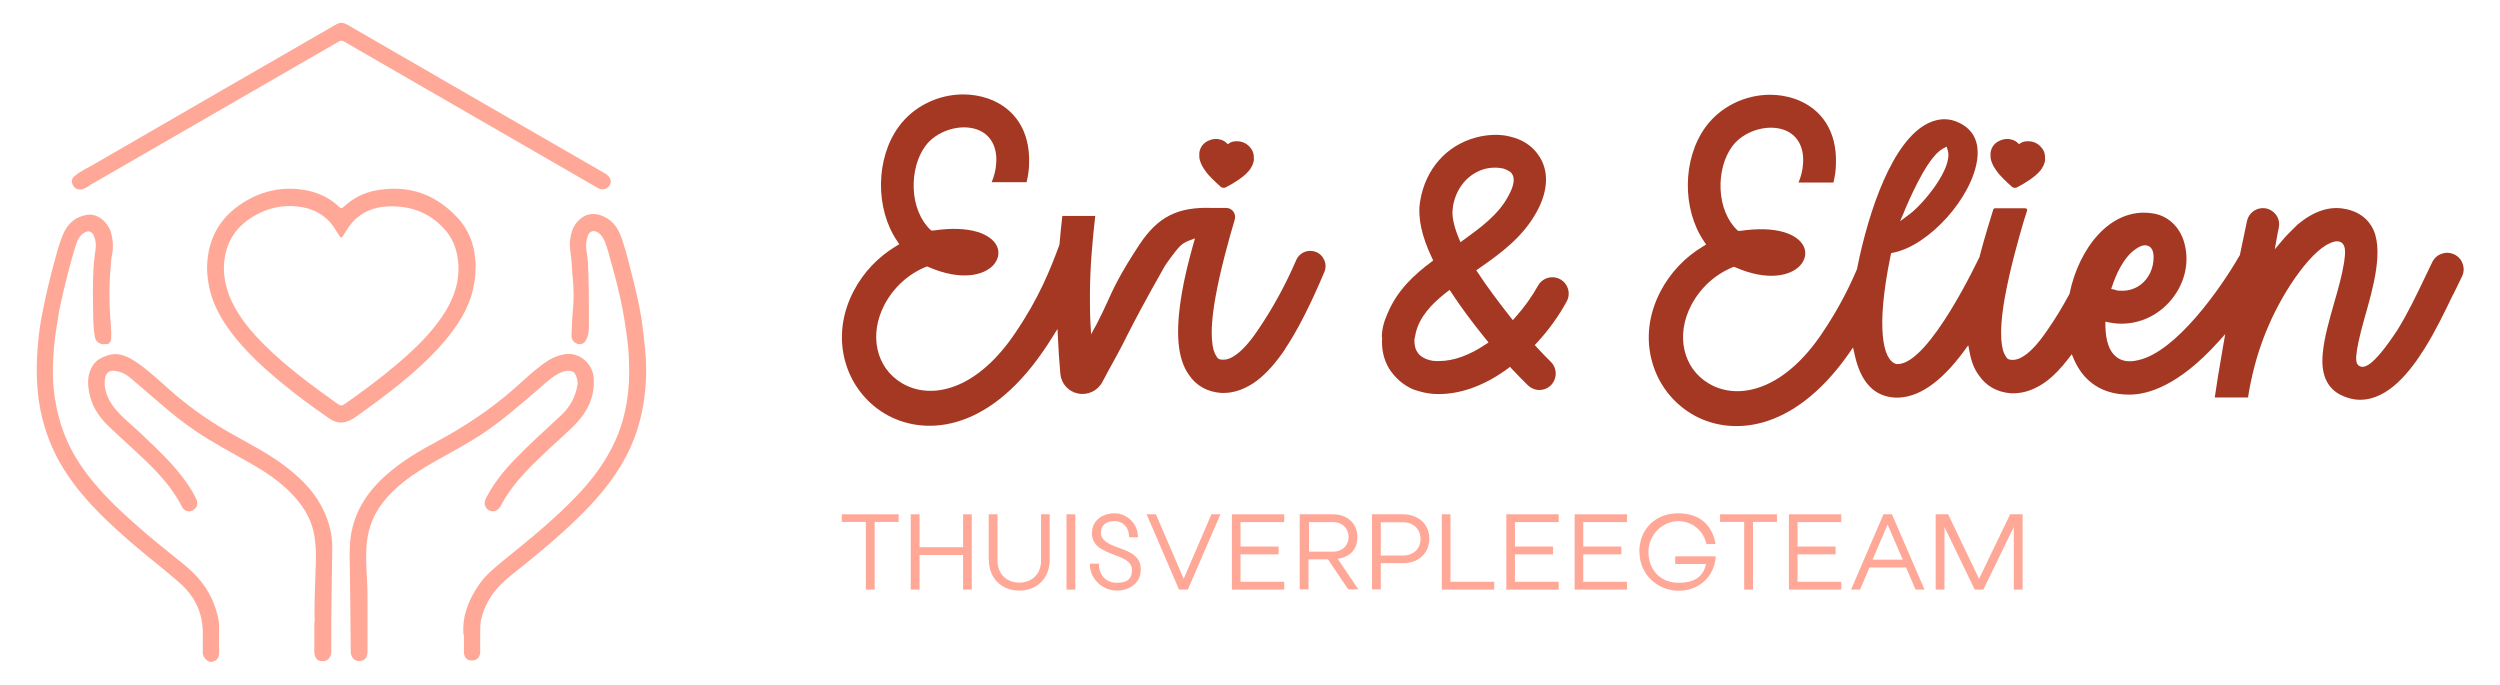 <svg viewBox="0 0 1504 412" xmlns="http://www.w3.org/2000/svg"><g fill="#a53823"><path d="m1475.9 177.1c1.7-3.5 3.5-7.1 5.2-10.7 2.4-4.8.5-10.7-4.3-13.2-2.4-1.2-5.1-1.5-7.7-.6-2.6.8-4.6 2.6-5.8 5-1.4 2.8-2.7 5.7-4.1 8.5-5.2 10.9-10.5 22.1-17.2 32.9l-.3.4c-14.5 21.8-19.7 22.5-22.6 20.6-2-1.4-3.3-4.7 3.4-28.7l.3-1c4.7-16.5 11.9-41.3 3.9-54.2-2.3-3.9-7-8.8-15.9-10.4-9.3-1.9-18.9 1.3-28.6 9.4-.7.7-1.4 1.4-2.1 2.1-2.2 2.2-4.5 4.4-6.8 7.1l-4.8 5.7 1.3-7.3c.2-1.4.6-3.2 1.1-5.6.6-2.9 0-5.9-1.9-8.2s-4.6-3.7-7.6-3.7c-4.6 0-8.6 3.2-9.6 7.7-1.3 6.2-2.7 12.9-4.2 20.1v.3s-.2.3-.2.3c-12.1 21.1-38.6 58-60.8 63-5.5 1.4-9.9.8-13.3-1.8-4.3-3.3-6.5-9.4-6.7-18.8v-2.5s2.4.5 2.4.5c13.1 2.6 26.5-1.9 35.8-12s12.8-23.7 9.2-36.2c-2.7-9.5-10-16.3-19.3-17.5-25.3-3.7-44.1 21.4-49.6 48.1v.3s-.2.3-.2.3c-4.1 7.6-8.5 14.9-13.2 21.6-10.4 15.5-17.4 17.9-20.6 17.9s-3.7-.8-4.6-2.4c-2-3-4.5-11.5-.5-34.5 3-17.1 8.6-36.9 11.7-47.3.6-2 1.2-3.9 1.8-5.6.1-.5 0-.8-.2-1-.1-.2-.4-.4-.9-.4h-18.2c-.5 0-.9.3-1.1.9-2.2 7.2-5.3 17.1-8.1 27.8v.3c-.4.7-30.2 64.7-49.3 64.7-.1 0-.3 0-.4 0h-.4c-8.3-2.1-12.3-21.9-3.8-63.8l.6-2.9 1.3-.3c21.6-4.3 47.5-33.2 50.5-56.2 1.3-10.4-2.3-17.8-10.8-21.9-6-3-12.2-2.9-18.7.2-21.4 10.4-35.7 52.2-42.7 87.1v.4c-5.9 13.9-12.6 26.2-21 38.7-10.8 16.2-23.4 27.3-36.4 32.2-11.4 4.3-22.7 3.7-31.9-1.8-15.6-9.2-20-29.1-10.5-47.2 5.5-10.4 14.3-18.4 24.8-22.7l.8-.3.8.3c20 8.7 33.5 4.9 39-1 3.3-3.6 4.1-8.1 2-12-3.4-6.5-15.3-12.3-38.1-8.9h-1c0 .1-.7-.5-.7-.5-5.9-5.6-9.6-14.6-10-24.6-.4-9.7 2.1-19 6.9-25.6 6.6-9.2 20.8-13.8 31.2-10.1 8.1 2.9 12.3 10.4 11.5 20.5-.2 3.7-1.2 7.6-2.7 11.2h21c1-4.2 1.5-7.9 1.5-11.3.7-19.2-8.4-33.4-24.9-39.1-4.8-1.6-9.7-2.4-14.7-2.4-15 0-29.9 7.1-38.9 19.5-13.8 19-14.2 49.2-.8 68.8l1.2 1.8-1.8 1.1c-10.9 6.5-19.7 15.8-25.6 27-7.3 14-9 28.8-5 42.8 3.7 13 12 23.9 23.5 30.9 22.5 13.6 60.7 12.3 94.7-36.1l2.6-3.8 1 4.5c3.6 16.5 11.8 25.1 24.4 25.7 13.3.5 27.2-8.8 41.2-27.8l2.7-3.7.9 4.5c1 5.5 2.8 10 5.5 13.6 4.4 6.5 11.1 10.2 19.4 10.8h1.6c6.5 0 13.5-2.6 20-7.5 4.2-3.2 8.4-7.6 12.8-13.3l2.1-2.7 1.3 3.1c4.2 9.7 13.3 21.2 33.2 21.2h.2c11.3 0 29.7-5.6 53-31.3l4.6-5.1-1.2 6.8c-2.5 14.2-4.2 25-5.1 31.3h20c4-25.2 12.1-46.6 25.2-67.3 8-12.2 15.3-20.4 21.9-24.4 2.9-1.6 6.5-3.2 9.1-1.5 2.8 1.9 2.4 6.4 1.6 12-1.2 7.6-3.6 16.2-6 24.4-2.9 10.3-6 20.9-6.8 30.1-1.3 12.5 2.4 21 10.8 25.2 3.9 1.9 7.7 2.9 11.6 2.9 17.3 0 30.5-17.6 38.8-30.8 6.5-10.4 11.9-21.5 17-32.2zm-205.1-5.3c1.6-4.9 6.3-16.9 14.1-22 3.1-2.2 5.7-2.8 7.8-1.7 2 1 2.9 3.3 2.9 6.8 0 6.4-2.8 12.5-7.6 16.2-3.2 2.5-7.1 3.8-11.1 3.8s-3.1-.2-4.7-.6l-2.1-.5.7-2.1zm-124.9-45.4c6.2-14.5 15.1-32.8 23-37l2.2-1.2.7 2.4c3.1 10.6-14.6 31.9-22.8 38.1l-5.9 4.4 2.9-6.8z"/><path d="m831.5 203v.2c-.5 6.7.9 13.1 4.2 18.6 3.8 5.8 8.7 10 14.6 12.5 4.3 1.5 8.6 2.5 12.4 2.7 14.4.8 29.7-4.5 44.3-15.2l1.4-1.1 1.2 1.3c3.4 3.6 6.6 6.9 9.6 9.8 2 1.9 4.7 3 7.5 2.8s5.4-1.5 7.1-3.7c3.1-3.9 2.8-9.6-.7-13.1-2.7-2.7-5.6-5.6-8.5-8.8l-1.3-1.4 1.3-1.4c7.1-7.6 13.3-16.3 18-25 1.3-2.5 1.5-5.4.5-8-1-2.7-3.1-4.8-5.8-5.8-4.5-1.7-9.7.2-12 4.4-3.6 6.5-8.3 13.1-13.6 19l-1.6 1.8-1.5-1.9c-7.7-9.8-14.1-18.4-19.4-26.5l-1.1-1.6 1.6-1.1c13.6-9.4 26.5-19 34.8-34.1 7.1-12.9 7.4-25.1 1-34.1-3.8-5.6-9.7-9.4-16.9-11.1-6.1-1.6-13.4-1.4-20.6.5-18 4.8-30.6 19.2-33.7 38.6-1.5 9.3.9 20.8 7.2 33.9l.7 1.5-1.3 1c-9.6 7.2-20.3 16.6-26.3 31.2-2.2 4.9-3.3 9.5-3.3 14zm42.5-78.3c1.8-11.5 9-20.2 19.3-23.1 3.5-.9 7.2-1 10.6-.3h.2c1.5.5 4.3 1.5 5.4 3.1 2.1 2.9 1.3 7.5-2.2 13.7-5.7 10.9-16.8 19-26.6 26.1l-2.1 1.5-1-2.4c-3.3-8.1-4.4-14.1-3.5-18.7zm-23 79.2c.4-2.5 1-5.1 1.8-7.2 3.6-9.3 11.3-16.1 17.6-21l1.7-1.3 1.2 1.8c5.4 8.3 12.2 17.5 20.8 28.1l1.4 1.7-1.8 1.2c-10 6.7-19.4 10-27.9 10s-1.2 0-1.9 0c-2.5 0-4.9-.8-6.1-1.3-2.4-1-4.2-2.4-5.2-4.2-1.5-2.2-1.7-5.2-1.7-7.5v-.3z"/><path d="m773.2 209.8c7.4-11.1 15.3-26.6 23.5-46.1 1-2.3 1-4.9 0-7.2s-2.8-4.1-5.2-5c-4.6-1.7-9.8.4-11.7 5-6.6 15.3-14.4 29.4-23 42-10.4 15.5-17.4 17.9-20.6 17.9s-3.7-.8-4.6-2.4c-2-3-4.5-11.5-.5-34.5 3-17.1 8.6-36.9 11.7-47.3.5-1.8.2-3.5-.8-4.9s-2.6-2.2-4.3-2.2h-8.2c-21-.8-32.9 5.2-44.2 22.3-11.5 17.5-15.5 26.2-19.3 34.7-1.9 4.1-3.7 8-6.2 12.8l-3.4 6.2-.4-7.1c-.3-5.4-.3-10.8-.3-16 0-17.3 1.6-33.9 3.2-48.1h-19.8c-.7 5.8-1.2 11.4-1.7 16.9v.3s-.1.3-.1.3c-5.4 14.6-12.3 32-26.4 52.7-10.8 16.2-23.4 27.3-36.4 32.2-11.4 4.3-22.7 3.7-31.9-1.8-15.6-9.2-20-29.1-10.5-47.2 5.5-10.4 14.3-18.4 24.8-22.7l.8-.3.8.3c20 8.7 33.5 4.9 39-1 3.3-3.6 4.1-8.1 2-12-3.4-6.5-15.3-12.3-38.1-8.9h-1c0 .1-.7-.5-.7-.5-5.9-5.6-9.6-14.6-10-24.6-.4-9.7 2.1-19 6.9-25.6 6.6-9.2 20.8-13.8 31.2-10.1 8.1 2.9 12.3 10.4 11.5 20.5-.2 3.7-1.2 7.6-2.7 11.2h21c1-4.2 1.5-7.9 1.5-11.3.7-19.2-8.4-33.4-24.9-39.1-4.8-1.6-9.7-2.4-14.7-2.4-15 0-29.9 7.1-38.9 19.5-13.8 19-14.2 49.2-.8 68.8l1.2 1.8-1.8 1.1c-10.9 6.5-19.7 15.8-25.6 27-7.3 14-9 28.9-5 42.9 3.7 13 12.1 24 23.6 30.9 22.7 13.6 61.2 12.1 95.2-37.3 1.9-2.7 3.7-5.4 5.4-8.2l3.4-5.4.3 6.3c.3 7 .8 13.8 1.4 20.6.5 5.9 4.7 10.7 10.5 11.9 5.8 1.3 11.8-1.5 14.6-6.6 1.2-2.1 2.4-4.4 3.6-6.7 1.7-3.2 3.6-6.6 5.7-10.4 2.3-4.3 4.2-7.9 6.1-11.8 4.6-9 9.9-19.2 22.2-40.9.4-.8 6.2-9.1 9.3-12.2 1.4-1.4 3.1-2.5 5.3-3.3l3.7-1.4-1.1 3.8c-3.1 11.1-5.3 20.4-6.7 28.6-4.2 24.2-2.8 40 4.2 49.8 4.4 6.5 11.1 10.2 19.4 10.8h1.6c6.5 0 13.5-2.6 20-7.5 5.5-4.2 11-10.3 16.8-18.8z"/><path d="m754.4 96c-.3 2.5-1.4 4.7-3 6.7-2.2 2.6-4.8 4.5-7.6 6.3-1.9 1.3-3.9 2.4-6 3.5-.4.3-.9.5-1.4.5-.8.1-1.5-.2-2.1-.7-1.8-1.6-3.5-3.2-5.2-4.9-1.4-1.4-2.7-2.8-3.8-4.4-1.5-2-2.7-4-3.4-6.4-.3-.9-.4-1.8-.4-2.7 0-.7 0-1.3 0-1.9.5-3.6 2.5-6.1 5.8-7.5 2.3-1 4.7-1.2 7-.5 1.6.4 3 1.3 4.1 2.5.2.2.3.3.6 0 1.2-.9 2.5-1.4 4-1.5 4.1-.3 7.4 1.2 9.8 4.6.9 1.3 1.4 2.8 1.5 4.5v1.7z"/><path d="m1230.4 96c-.3 2.5-1.4 4.7-3 6.7-2.2 2.6-4.8 4.5-7.6 6.3-1.9 1.3-3.9 2.4-6 3.5-.4.3-.9.5-1.4.5-.8.1-1.5-.2-2.1-.7-1.8-1.6-3.5-3.2-5.2-4.9-1.4-1.4-2.7-2.8-3.8-4.4-1.5-2-2.7-4-3.4-6.4-.3-.9-.4-1.8-.4-2.7 0-.7 0-1.3 0-1.9.5-3.6 2.5-6.1 5.8-7.5 2.3-1 4.7-1.2 7-.5 1.6.4 3 1.3 4.1 2.5.2.2.3.3.6 0 1.2-.9 2.5-1.4 4-1.5 4.1-.3 7.4 1.2 9.8 4.6.9 1.3 1.4 2.8 1.5 4.5v1.7z"/></g><g fill="#ffa897"><path d="m520.9 314h-14.5v-4.6h34.2v4.6h-14.4v40.7h-5.3z"/><path d="m547.9 309.4h5.3v19.8h26.2v-19.8h5.2v45.3h-5.2v-20.8h-26.2v20.8h-5.3z"/><path d="m594.8 336.9v-27.5h5.3v28c0 7.7 5.4 13.1 13.1 13.1s13.1-5.4 13.1-13.1v-28h5.2v27.5c0 10.8-7.5 18.4-18.3 18.4s-18.3-7.6-18.3-18.4z"/><path d="m641.6 309.4h5.3v45.3h-5.3z"/><path d="m655.7 339.1h5.4c0 6.8 4.1 11.5 10.8 11.5s9.1-2.7 9.1-7.6-4.2-6.8-10.4-9.1c-8.1-3.1-13.7-5.7-13.7-13.2s6.3-11.9 13.6-11.9 14.1 6 14.1 14.4h-5.3c0-5.7-3.5-9.7-8.9-9.7s-8.1 2.9-8.1 7.1 4.1 6.6 10.6 8.9c8 2.8 13.4 5.5 13.4 13.2s-6.3 12.6-14.5 12.6-16.2-6.7-16.2-16.2z"/><path d="m690 309.4h5.4l16.7 38.8 16.7-38.8h5.4l-19.6 45.3h-5.3l-19.5-45.3z"/><path d="m741.1 309.4h31.5v4.7h-26.3v14.7h22.9v4.7h-22.9v16.5h26.3v4.7h-31.5z"/><path d="m782.2 309.4h19.7c8.7 0 14.7 5.6 14.7 13.6s-4.8 12.1-11.8 13.2l12.4 18.4h-6.1l-12.2-18.1h-11.7v18.1h-5.3v-45.3zm19.8 22.5c5.5 0 9.3-3.7 9.3-8.9s-3.8-8.9-9.3-8.9h-14.5v17.8z"/><path d="m825.5 309.4h18.6c9.3 0 15.8 6.1 15.8 14.7s-6.5 14.7-15.8 14.7h-13.4v15.8h-5.3v-45.3zm18.6 24.8c6.2 0 10.5-4.1 10.5-10s-4.3-10-10.5-10h-13.4v20z"/><path d="m867.3 309.4h5.3v40.6h26.3v4.7h-31.5v-45.3z"/><path d="m906.2 309.4h31.5v4.7h-26.3v14.7h22.9v4.7h-22.9v16.5h26.3v4.7h-31.5z"/><path d="m947.3 309.4h31.5v4.7h-26.3v14.7h22.9v4.7h-22.9v16.5h26.3v4.7h-31.5z"/><path d="m986.2 332c0-13.7 9.7-23.2 23.3-23.2s20.7 7.6 22.6 18.5h-5.5c-1.8-8.1-8.6-13.8-17.1-13.8s-17.8 7.5-17.8 18.5 7.4 18.6 18.1 18.6 15-4.5 16.6-11.3h-18.6v-4.6h24.4c-.8 12.3-10.1 20.7-22.4 20.7s-23.5-9.6-23.5-23.3z"/><path d="m1049.3 314h-14.5v-4.6h34.2v4.6h-14.4v40.7h-5.3z"/><path d="m1076.2 309.4h31.5v4.7h-26.3v14.7h22.9v4.7h-22.9v16.5h26.3v4.7h-31.5z"/><path d="m1132.9 309.4h5.3l19.6 45.3h-5.4l-5.7-13.3h-22l-5.7 13.3h-5.4l19.5-45.3zm11.8 27.3-9.1-21.1-9.1 21.1z"/><path d="m1164.5 309.4h7.5l18.6 38.8 18.7-38.8h7.5v45.3h-5.3v-37.7l-18.3 37.7h-5.2l-18.2-37.6v37.6h-5.3z"/><path d="m286.1 161c0 12.5-4 23.7-10.9 34-9.1 13.6-21 24.7-33.6 35-8.7 7.2-17.8 13.8-27 20.4-2 1.5-4.2 2.7-6.6 3.4-3.9 1.1-7.3-.2-10.4-2.4-9.5-6.6-18.9-13.4-27.8-20.8-7.3-6-14.4-12.2-20.9-19.1-8.2-8.7-15.5-18-20.1-29.1-1.7-4.1-2.8-8.3-3.5-12.8-.5-3.2-.8-6.3-.7-9.5.5-17.8 8.8-30.9 24-39.6 10.5-6 22-8.2 34-6.3 8 1.2 15.3 4.5 21.3 10.1 1.1 1.1 1.8 1.3 3 0 5.3-4.9 11.5-8.2 18.6-9.6 19.9-3.9 36.8 1.9 50.3 16.9 5.3 5.9 8.5 13 9.7 21 .4 2.7.7 5.4.7 8.1zm-151.4 0c-.2 7 2.3 15.4 4.7 20.3 4.9 10.3 12.2 18.8 20.2 26.7 13 12.9 27.8 23.7 42.7 34.4 2.9 2 3.2 2 6 0 10-7.1 19.9-14.3 29.2-22.2 10.6-8.9 20.7-18.3 28.5-29.8 7.7-11.4 11.8-23.7 8.9-37.6-1.1-5.2-3.2-9.9-6.7-14-9.2-10.8-21.2-15.3-35.2-14.6-8 .4-15.1 3.2-20.7 9.2-2.4 2.6-4.1 5.6-5.9 8.5-.8 1.3-1.4 1.4-2.2 0-.5-.9-1.1-1.7-1.7-2.6-4.5-8.1-11.4-12.9-20.3-14.6-9.1-1.7-18.1-.5-26.5 3.7-13.5 6.7-20.7 17.5-21 32.6z"/><path d="m54.4 111.3c-1.9 1.1-3.6 2.6-6 2.7s-4-1.2-4.8-3.2c-.9-2-.2-3.8 1.5-5.1 3.2-2.6 6.9-4.3 10.4-6.3 13.1-7.7 145.7-84.1 146.7-84.7 2.2-1.3 4.3-1.2 6.5 0 15.4 9 143 82.6 155.4 89.7 4 2.3 4.5 6.5 1 8.7-1.9 1.2-3.9 1-5.8-.2-9.1-5.3-148-85.4-152.3-87.9-1.2-.7-2.1-.6-3.2 0-18.3 10.6-149.2 86.1-149.2 86.1z"/><path d="m278.9 382.2c-1.1-10.5 2.6-20.9 9.2-30.4 4.3-6.3 10.3-10.9 16.1-15.7 14.5-11.7 29-23.5 42-37 9.6-9.9 17.9-20.8 23.7-33.4 2.7-5.8 4.7-11.9 6.1-18.2 1.7-7.7 2.5-15.5 2.5-23.3 0-7.2-.3-14.3-1.3-21.4-.9-6.4-1.8-12.7-3.1-19-1.7-8.1-3.6-16.1-5.9-24-1.4-4.9-2.5-9.9-4.4-14.6-.6-1.5-1.4-2.9-2.6-4.1-1.4-1.4-3.1-2.5-5.1-1.9-2.1.7-2.5 2.7-3 4.6-.9 3.4-.4 6.8.2 10.1 1 6.5 1 31.3 1 39.4s-.2 5-.2 5.7c0 2.3-.8 4.2-1.8 6-1.1 1.8-2.9 2.5-5 1.8s-3.6-2.6-3.5-4.9c.2-4.9.3-9.9.8-14.8.7-6.5.6-13 0-19.5-.3-3.1-.6-6.2-.7-9.3-.2-4.4-1.4-8.7-1-13.2.4-4.1 1.4-8 4.1-11.3 5.1-6.1 11.9-6.5 18.6-2.2 4.8 3 7.1 7.8 8.8 12.9 2.8 8.3 4.7 16.9 6.9 25.4 2 7.9 3.7 15.8 4.9 23.8.8 5.5 1.3 11 1.9 16.5.6 6 .8 12 .5 17.9-.6 14.4-3.5 28.3-9.5 41.5-7.3 15.8-18.1 28.9-30.4 41-13.2 13-27.6 24.7-42.1 36.2-8.3 6.6-14.4 14.8-17 25.2-.6 2.3-.7 4.7-.7 7-.1 4.4 0 8.7 0 13.1 0 3.2-2 5.3-5 5.3-3.1 0-4.8-1.9-4.8-5.3 0-3 0-5.9 0-10.1z"/><path d="m33.2 240.6c1.1 6.8 2.8 13.4 5.2 19.8 3.4 9.1 8.3 17.3 14.1 25 8.1 10.7 17.7 20 27.7 28.9 9.6 8.6 19.6 16.6 29.6 24.6 8.3 6.6 15.1 14.3 18.9 24.4 1.7 4.6 3.2 9.3 3.1 14.4-.1 5 0 9.9 0 14.9 0 3.3-1.4 5-4.5 5.6-2.1.5-5.3-2.7-5.3-5.4 0-3.8 0-7.5 0-11.3.2-12.5-4.7-22.7-13.9-30.8-8.7-7.7-17.9-14.7-26.7-22.2-14.8-12.7-29.2-25.8-40.3-42.1-6.3-9.2-11.1-19-14.3-29.8-4.2-13.8-5.2-27.8-4.5-42 .4-7.8 1.2-15.6 2.6-23.3 2.3-12.2 5.1-24.3 8.5-36.3 1.6-5.6 3-11.3 5.7-16.4 2.8-5.2 7.2-8.2 12.8-9.3 6-1.3 12.7 3.6 14.8 10.4 1.4 4.7 1.6 9.4.6 14.2-.5 2.2-.5 4.4-.7 6.6-1.2 12.8-.8 25.7.3 38.5.1 1.2 0 2.1 0 3.5s0 2.6-1.1 3.8-1 .5-2.5.7c-2.6.5-5.6-1.2-6.1-3.8-.8-3.8-1-7.6-1.1-11.5-.2-11.2-.5-22.5.4-33.7.2-2.7.7-5.4 1-8.1.4-2.9.1-5.7-1.2-8.4-1.2-2.4-3.2-2.9-5.5-1.6-3 1.8-4.3 4.8-5.3 7.9-1.5 4.8-2.8 9.6-4.1 14.5-1.8 6.9-3.5 13.9-5 20.8-.9 3.9-1.4 8-2.1 12-1.6 8.6-2.2 17.3-2.5 26 0 3 0 6 .2 9 .1 1.5.8 8.9 1.1 10.6z"/><path d="m189.3 374.2c-.3-9.7.2-21 .6-32.3.3-6.5.3-12.8-.7-19.2-1.2-7.4-4.2-13.9-8.7-19.8-7.9-10.4-18.3-17.6-29.5-24-11.4-6.5-23.1-12.6-33.9-20-7.4-5-14.3-10.6-21.1-16.5-5.8-5-11.6-10-17.5-15-2-1.7-4.4-3.1-6.9-3.8-6.3-1.7-8.8.7-8.6 7.5.2 5.2 2.5 9.9 5.7 14.1 4.5 5.8 10.3 10.1 15.5 15.1 10.5 10 21.3 19.8 29.4 32 1.6 2.4 3 4.9 4.3 7.5 1.8 3.5.5 6.5-3.1 7.7-1.7.5-4.2-.4-5.2-2.4-7.8-15.4-20.4-26.6-32.8-38-3.9-3.7-8-7.3-11.8-11-5.8-5.6-10-12.3-11.4-20.3-1-5.4-1-10.9 2.2-15.9 2.2-3.4 5.4-4.9 8.9-6.1 7.2-2.3 13 1.1 18.5 4.9 7.8 5.4 14.6 12.2 21.8 18.4 11.1 9.4 23 17.6 35.8 24.7 11.5 6.4 23.3 12.5 33.6 20.9 8.5 6.9 15.9 14.7 20.5 24.9 3.1 6.8 5 13.9 5 21.4-.2 20-.8 39.9-.6 59.9v3.3c-.1 3.4-2.2 5.6-5.3 5.6s-4.8-2-4.9-5.6c0-5.4 0-10.8 0-17.8z"/><path d="m210.4 332.9c-.4-19.4 7.7-34.6 21.9-47.1 9.1-8.1 19.5-14.3 30.2-20 16.9-9.1 32.8-19.6 47.2-32.3 5.7-5.1 11.3-10.4 17.5-14.9 4.1-2.9 8.5-5.1 13.5-5.6 8.4-.9 16 6.1 16.5 14.6.8 12.3-4.8 21.8-13.3 29.9-9.2 8.7-18.9 17-27.6 26.3-5.9 6.3-11.1 13-15.1 20.6-2 3.9-6.5 4.3-8.8 1-1.3-1.9-.9-4 .1-5.9 4.4-8.6 10.4-16.1 17.1-23 8.8-9.2 18.3-17.7 27.7-26.4 5.4-5 8.9-11.1 10.1-18.5.4-2.5-.4-4.7-1.5-6.8-1.1-1.9-4.7-2.2-7.5-1.1-5.2 2-9.2 5.8-13.3 9.4-6 5.2-11.9 10.3-18.1 15.3-5.5 4.5-11.1 8.8-17 12.7-7.6 5-15.7 9.4-23.7 13.9-12.4 6.8-24.5 14-33.9 24.8-6.9 7.9-10.9 16.9-11.8 27.5-.9 10.5.5 20.9.5 31.4v25.1 8.4c0 3.5-1.9 5.5-5 5.5-2.9 0-5-2.2-5.1-5.5 0-5.8-.4-46.9-.7-59.2z"/></g></svg>